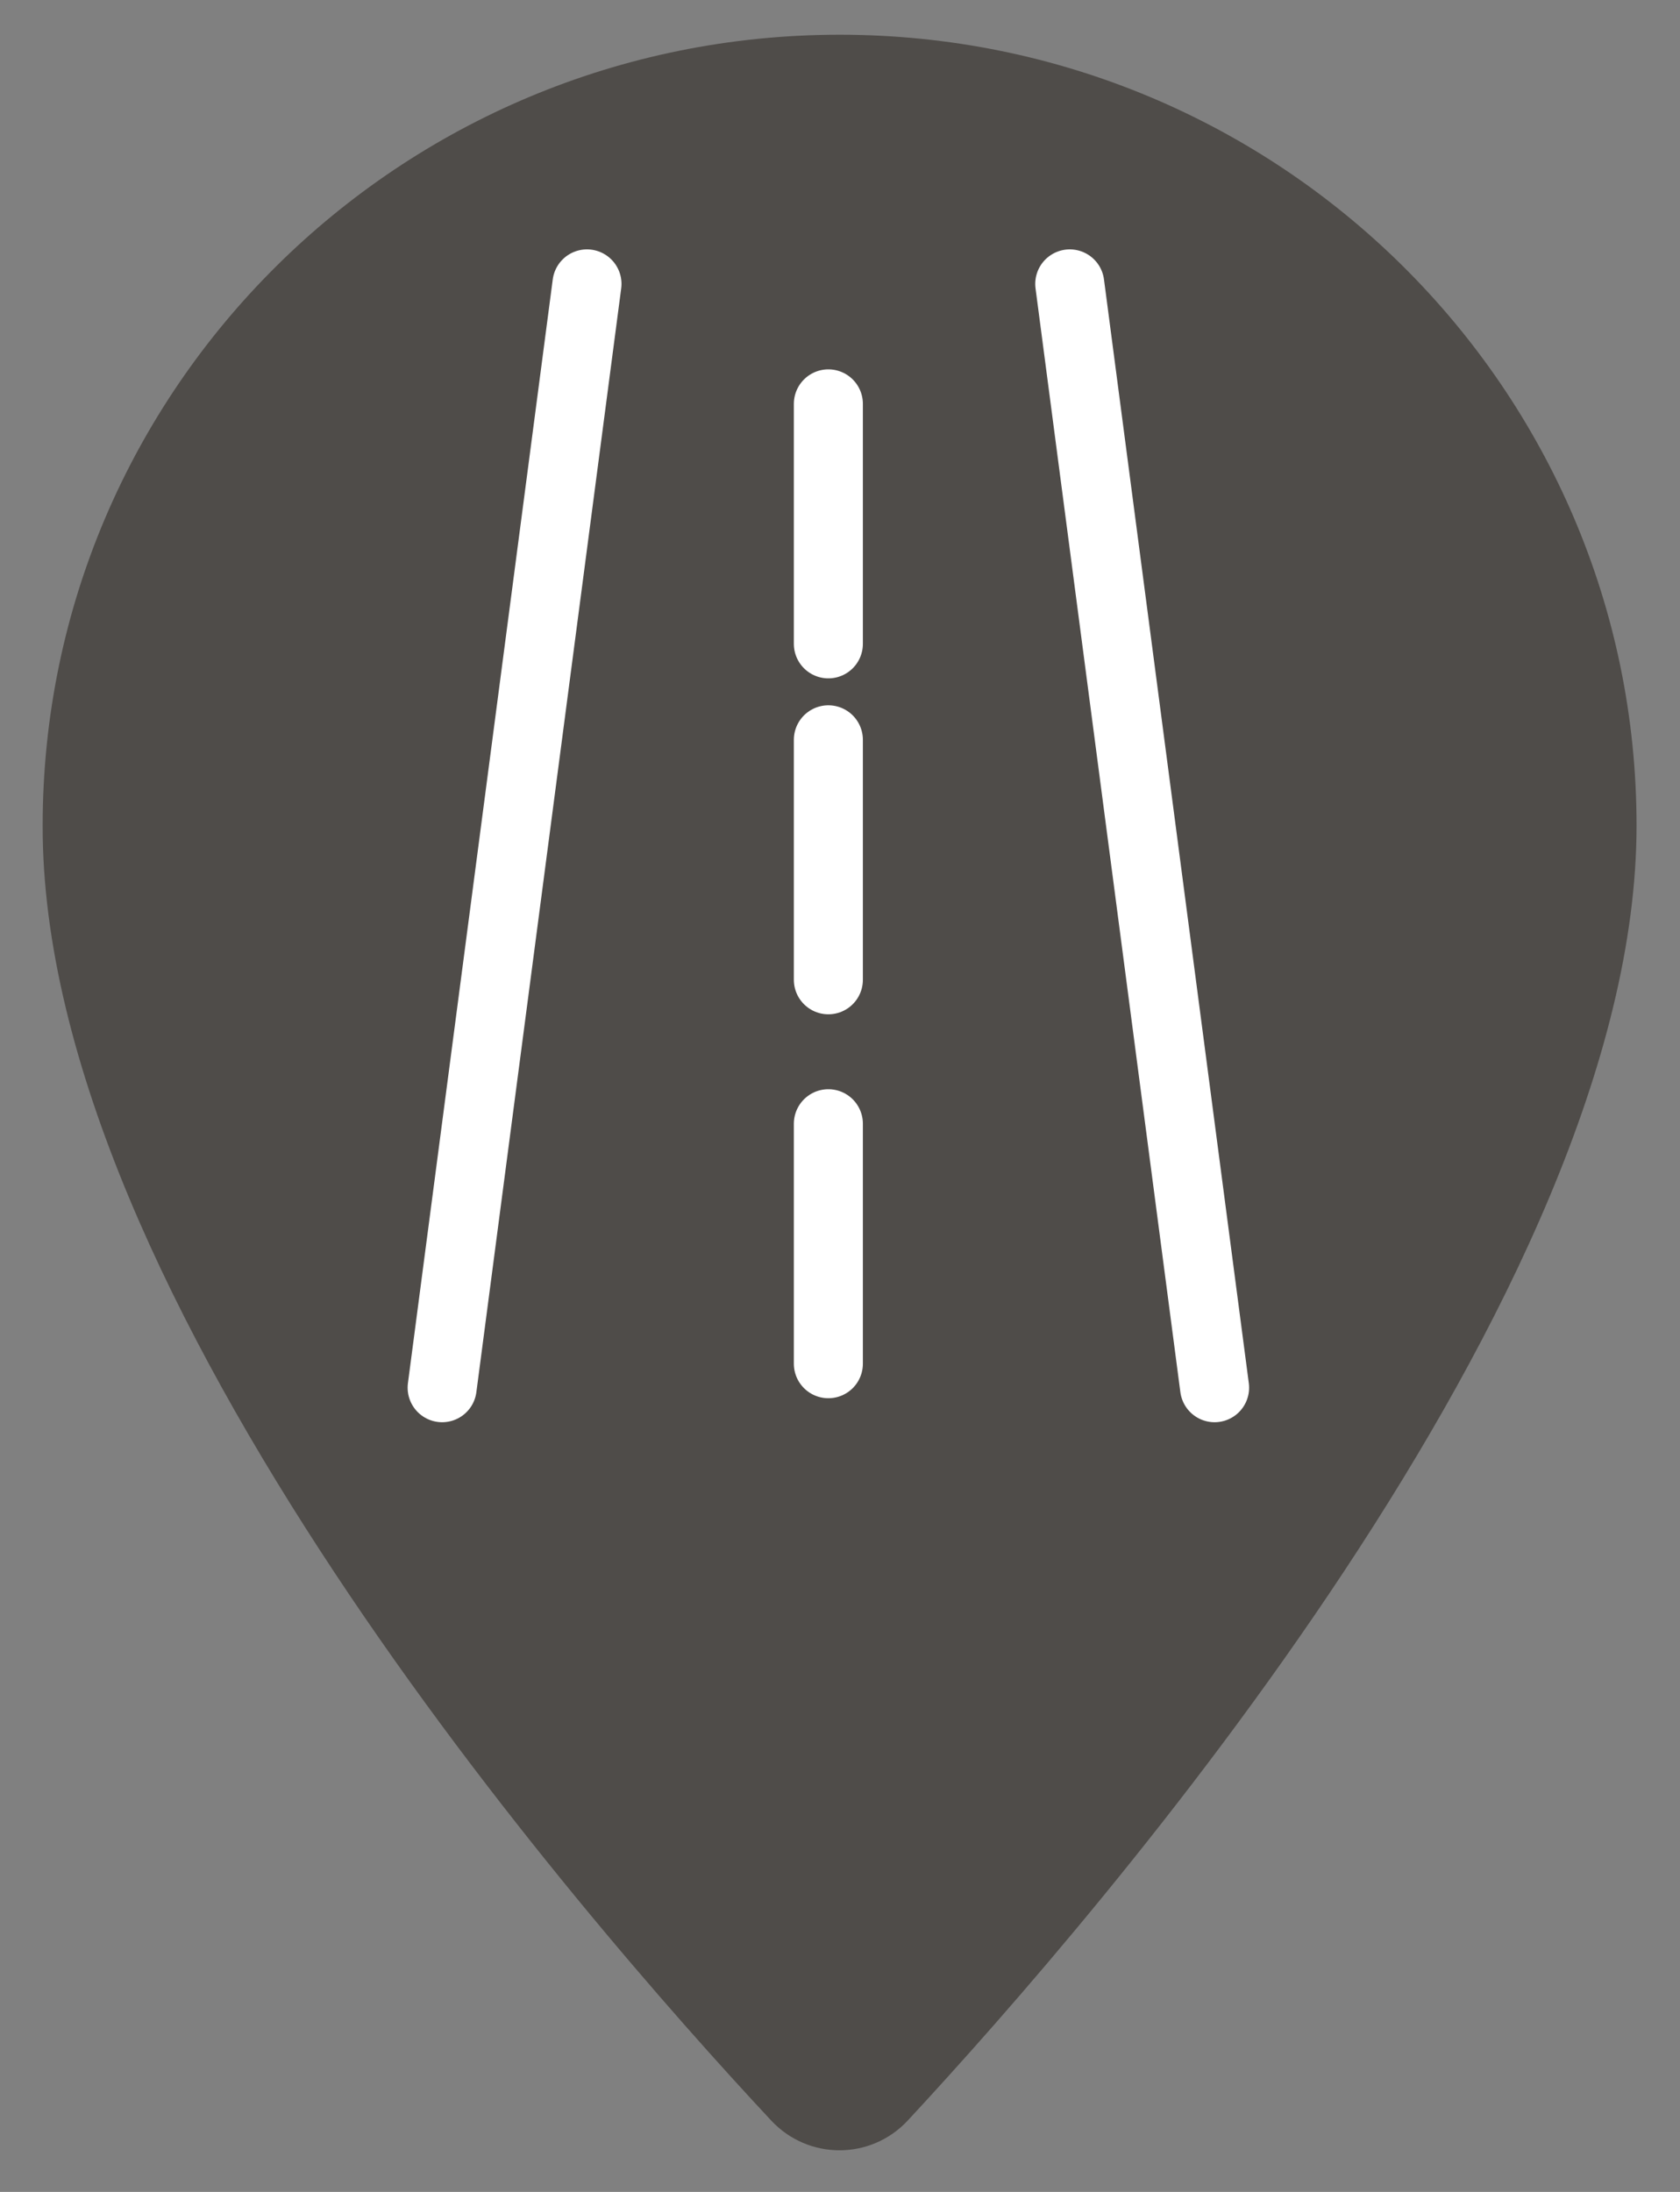 <?xml version="1.0" encoding="UTF-8" standalone="no"?><!DOCTYPE svg PUBLIC "-//W3C//DTD SVG 1.1//EN" "http://www.w3.org/Graphics/SVG/1.1/DTD/svg11.dtd"><svg width="100%" height="100%" viewBox="0 0 138 180" version="1.1" xmlns="http://www.w3.org/2000/svg" xmlns:xlink="http://www.w3.org/1999/xlink" xml:space="preserve" xmlns:serif="http://www.serif.com/" style="fill-rule:evenodd;clip-rule:evenodd;stroke-linecap:round;stroke-linejoin:round;"><rect x="0" y="0" width="138" height="180" fill="#808080" stroke="none"/><g id="Page-1"><g id="Van-Wanrooij-iconen"><path id="Stroke-616-Copy" d="M134.431,67.8c0,38.438 -44.022,89.277 -59.864,106.336c-3.035,3.258 -8.164,3.265 -11.214,0.008c-15.865,-16.998 -59.926,-67.682 -59.849,-106.344c-0,-35.867 29.312,-64.948 65.464,-64.948c36.151,-0 65.463,29.081 65.463,64.948Z" style="fill:#4f4c49;"/></g><g id="Van-Wanrooij-iconen1" serif:id="Van-Wanrooij-iconen"><g id="uitvalsweg"><path id="Stroke-1994" d="M36.319,113.958l11.897,-90.644" style="fill:none;stroke:#fff;stroke-width:5.67px;"/><path id="Stroke-1995" d="M87.873,23.314l11.897,90.644" style="fill:none;stroke:#fff;stroke-width:5.67px;"/><path id="Stroke-1996" d="M68.044,33.167l0,19.705" style="fill:none;stroke:#fff;stroke-width:5.67px;stroke-linecap:butt;"/><path id="Stroke-1997" d="M68.044,60.754l0,19.705" style="fill:none;stroke:#fff;stroke-width:5.67px;stroke-linecap:butt;"/><path id="Stroke-1998" d="M68.044,92.282l0,19.705" style="fill:none;stroke:#fff;stroke-width:5.67px;stroke-linecap:butt;"/></g></g></g></svg>